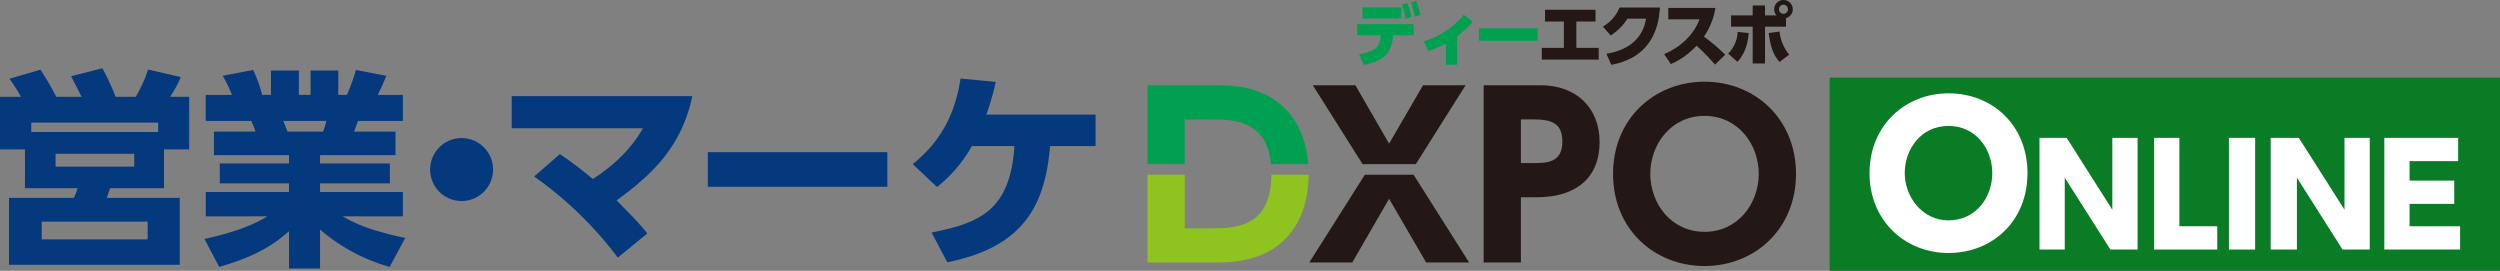 <svg xmlns="http://www.w3.org/2000/svg" width="746.051" height="80.807" viewBox="0 0 746.051 80.807">
  <rect x="0" y="0" width="746.051" height="80.807" fill="#808080" stroke="none"/>
  <g id="logo-sales-dxpo-online-h-extra" transform="translate(-3296 -607.823)">
    <g id="logo-online" transform="translate(3842 631)">
      <rect id="長方形_2015" data-name="長方形 2015" width="200.051" height="57.63" fill="#097c25"/>
      <g id="グループ_14531" data-name="グループ 14531" transform="translate(11.906 4.672)">
        <g id="グループ_14530" data-name="グループ 14530">
          <g id="グループ_14529" data-name="グループ 14529">
            <g id="グループ_14528" data-name="グループ 14528">
              <g id="グループ_14527" data-name="グループ 14527">
                <g id="グループ_14526" data-name="グループ 14526">
                  <path id="パス_12252" data-name="パス 12252" d="M273.537,899.009c13.064,0,23.568,9.478,23.568,23.823s-10.5,23.824-23.568,23.824c-12.808,0-23.568-9.479-23.568-23.824S260.728,899.009,273.537,899.009Zm0,37.913c8.2,0,13.064-6.917,13.064-14.09s-4.868-14.089-13.064-14.089-13.064,6.916-13.064,14.089C260.472,929.748,265.595,936.922,273.537,936.922Z" transform="translate(-249.969 -899.009)" fill="#fff"/>
                  <path id="パス_12253" data-name="パス 12253" d="M302.4,910.618l13.624,21.45v-21.45h7.536v33.336h-8.117L301.823,922.5v21.451h-7.537V910.618Z" transform="translate(-243.565 -897.331)" fill="#fff"/>
                  <path id="パス_12254" data-name="パス 12254" d="M331.71,910.618V937h11.305v6.957H324.173V910.618Z" transform="translate(-239.247 -897.331)" fill="#fff"/>
                  <path id="パス_12255" data-name="パス 12255" d="M351.5,910.618v33.336h-7.827V910.618Z" transform="translate(-236.428 -897.331)" fill="#fff"/>
                  <path id="パス_12256" data-name="パス 12256" d="M362.972,910.618l13.624,21.45v-21.45h7.538v33.336h-8.117L362.393,922.5v21.451h-7.827V910.618Z" transform="translate(-234.855 -897.331)" fill="#fff"/>
                  <path id="パス_12257" data-name="パス 12257" d="M405.071,923.372v6.956H391.737V937H406.81v6.956H384.2V910.618h22.03v6.956H391.737v5.8Z" transform="translate(-230.573 -897.331)" fill="#fff"/>
                </g>
              </g>
            </g>
          </g>
        </g>
      </g>
    </g>
    <g id="logo-fox-dxpo" transform="translate(3296 628.193)">
      <g id="グループ_14734" data-name="グループ 14734" transform="translate(-275.938 -1123.291)">
        <path id="パス_12127" data-name="パス 12127" d="M82.515,520.822c-.5-1-2.066-4.068-3.129-6.134l9.326-2.378a68.793,68.793,0,0,1,3.942,8.512h6.009a38.489,38.489,0,0,0,3.693-8.136l9.765,2.252a34.337,34.337,0,0,1-3.192,5.884h5.695v15.71h-7.511v11.58H91.027c-.626,1.752-.751,2.191-1,2.879h21.782v19.967H60.858V550.991H80.2a20.405,20.405,0,0,0,1.127-2.879H65.615v-11.58H58.167v-15.71h6.259a50.2,50.2,0,0,0-3.443-5.383l9.264-2.691a81.564,81.564,0,0,1,4.694,8.074ZM67.493,531.338h37.868v-2.817H67.493Zm34.738,26.726H70.622v5.321h31.609Zm-4.005-20.217H74.754v3.818H98.226Z" transform="translate(217.771 610.98)" fill="#05397d"/>
        <path id="パス_12128" data-name="パス 12128" d="M174.454,571.584a54.387,54.387,0,0,1-20.78-11.142v11.643H144.41V560.943c-5.633,5.007-11.641,8.012-20.843,10.641l-4.381-8.325c8.826-2,13.958-3.88,18.778-6.76h-18.4v-7.261H144.41v-2.565H123.755v-5.946H144.41v-2.5H122v-7.011H134.4a27.4,27.4,0,0,0-1.252-3.191H119.562v-7.762h7.824a43.332,43.332,0,0,0-2.754-5.7l9.075-1.752a39.937,39.937,0,0,1,2.691,7.448h2.629V513h8.326v7.261h3.5V513h8.262v7.261h2.567a53.581,53.581,0,0,0,2.691-7.448l9.076,1.752c-.688,1.69-1.565,3.755-2.566,5.7h7.51v7.762H165c-.375,1-.814,2.377-1.19,3.191h12.394v7.011H153.674v2.5h20.843v5.946H153.674v2.565H178.4V556.5H160.434c3.254,1.878,7.636,4.131,18.652,6.447Zm-19.9-40.372a18.994,18.994,0,0,0,1-3.191H142.721c.187.5,1.189,3.066,1.252,3.191Z" transform="translate(217.771 610.98)" fill="#05397d"/>
        <path id="パス_12129" data-name="パス 12129" d="M205.307,542.541a9.389,9.389,0,1,1-9.389-9.389A9.377,9.377,0,0,1,205.307,542.541Z" transform="translate(217.771 610.98)" fill="#05397d"/>
        <path id="パス_12130" data-name="パス 12130" d="M225.269,537.909c2.065,1.441,5.632,3.944,9.826,7.449,9.639-6.2,13.394-12.518,14.96-15.147H210.872v-9.576h53.892c-3.13,14.9-11.768,23.283-22.6,31.107,4.944,5.008,5.508,5.508,9.2,9.827l-8.825,7.261a111.558,111.558,0,0,0-24.975-24.224Z" transform="translate(217.771 610.98)" fill="#05397d"/>
        <path id="パス_12131" data-name="パス 12131" d="M322.967,537.347v10.327H269.389V537.347Z" transform="translate(217.771 610.98)" fill="#05397d"/>
        <path id="パス_12132" data-name="パス 12132" d="M336.167,561.318c14.458-2.816,23.472-6.633,24.724-25.787H348.185a40.876,40.876,0,0,1-10.391,12.205l-7.261-6.822c7.949-6.385,12.581-14.334,14.272-25.537l10.514,1a74.245,74.245,0,0,1-2.816,9.765h32.61v9.388H371.531c-1.5,17.651-7.824,30.107-30.67,34.676Z" transform="translate(217.771 610.98)" fill="#05397d"/>
      </g>
      <g id="グループ_14483" data-name="グループ 14483" transform="translate(-697.166 -512.31)">
        <path id="パス_12145" data-name="パス 12145" d="M1050.72,527.573h7.5c6.9,0,16.97.059,18.224,13.353h11.136c-.978-12.735-8.589-23.55-26.334-23.55H1039.6v23.55h11.118Z" fill="#00a051"/>
        <path id="パス_12146" data-name="パス 12146" d="M1057.891,560.072h-7.171V544.079H1039.6V570.27h21.316c19.225,0,26.682-12.09,26.772-26.191h-11.12C1076.453,560.066,1065.612,560.072,1057.891,560.072Z" fill="#8fc31f"/>
        <path id="パス_12147" data-name="パス 12147" d="M1104.459,544.079l-16.575,26.191h12.828l10.987-19.013,11.053,19.013h12.828l-16.575-26.191Z" fill="#231815"/>
        <path id="パス_12148" data-name="パス 12148" d="M1134.528,517.376h-12.7L1111.7,534.81l-10.065-17.433h-12.7l14.855,23.55h15.881Z" fill="#231815"/>
        <path id="パス_12149" data-name="パス 12149" d="M1156.89,517.376h-16.974V570.27h11.119V550.8h4.868c11.513,0,18.619-5.789,18.619-16.446C1174.522,524.086,1167.548,517.376,1156.89,517.376Zm-2.237,23.224h-3.618V527.573h3.618c5.4,0,8.751.988,8.751,6.645C1163.4,540.6,1158.6,540.6,1154.653,540.6Z" fill="#231815"/>
        <path id="パス_12150" data-name="パス 12150" d="M1205.832,516.323c-14.934,0-27.3,10.987-27.3,27.5,0,16.579,12.369,27.5,27.3,27.5,15,0,27.3-11.052,27.3-27.5C1233.134,527.442,1220.9,516.323,1205.832,516.323Zm0,44.8c-10,0-16.184-8.487-16.184-17.3s6.184-17.3,16.184-17.3,16.184,8.487,16.184,17.3S1215.831,561.126,1205.832,561.126Z" fill="#231815"/>
      </g>
    </g>
    <g id="グループ_15605" data-name="グループ 15605" transform="translate(2923.298 655.639)">
      <path id="パス_13008" data-name="パス 13008" d="M778.276-31.642c5.788-.879,6.238-2.966,6.463-5.645H777.7V-40.6h16.876v3.315h-6.137c-.389,5.89-3.539,7.854-8.734,8.857Zm12.6-13.95v3.314H779.3v-3.314Zm1.759-1.349a17.037,17.037,0,0,1,1.208,4.213l-1.678.553a16.887,16.887,0,0,0-1.1-4.254Zm2.66-.615a17.174,17.174,0,0,1,1.267,4.193l-1.678.573a17.525,17.525,0,0,0-1.165-4.234Z" transform="translate(0 -0.015)" fill="#00a051"/>
      <path id="パス_13009" data-name="パス 13009" d="M808.781-28.233h-3.333V-34.6a27.66,27.66,0,0,1-5.257,2.291l-1.432-2.883a23.677,23.677,0,0,0,6.525-3.028,22.324,22.324,0,0,0,5.441-4.93l2.721,2.086a27.758,27.758,0,0,1-4.665,4.3Z" transform="translate(-1.234 -0.274)" fill="#00a051"/>
      <path id="パス_13010" data-name="パス 13010" d="M833.8-38.843v3.723H816.329v-3.723Z" transform="translate(-2.264 -0.526)" fill="#00a051"/>
      <path id="パス_13011" data-name="パス 13011" d="M846.546-33.357h6.668v3.5H836.237v-3.5h6.586v-7.855H837.2v-3.519h15.074v3.519h-5.727Z" transform="translate(-3.431 -0.181)" fill="#231815"/>
      <path id="パス_13012" data-name="パス 13012" d="M856.659-31.639c5.031-.818,10.656-3.375,11.822-10.473h-5.564a15.438,15.438,0,0,1-5.011,5.011l-2.291-2.639a11.822,11.822,0,0,0,4.971-5.687h12.027c-.143,2.169-.491,7.61-4.44,11.946-1.534,1.657-4.335,4.071-10.062,5.155Z" transform="translate(-4.567 -0.14)" fill="#231815"/>
      <path id="パス_13013" data-name="パス 13013" d="M890.316-45.3a20.582,20.582,0,0,1-3.437,8.571,50.181,50.181,0,0,1,6.361,5.4l-3.027,2.946a69.189,69.189,0,0,0-5.522-5.666,22.44,22.44,0,0,1-7.67,5.5l-2.005-2.987a20.452,20.452,0,0,0,6.872-4.622,16.466,16.466,0,0,0,3.684-5.747h-9.308v-3.4Z" transform="translate(-5.704 -0.148)" fill="#231815"/>
      <path id="パス_13014" data-name="パス 13014" d="M895.328-31.821a9.872,9.872,0,0,0,2.822-6.484l3.294.348c-.225,2.761-1,6.136-3.376,8.59Zm14.441-11.394a2.537,2.537,0,0,1-.716-1.84,2.763,2.763,0,0,1,2.762-2.761,2.78,2.78,0,0,1,2.782,2.761,2.774,2.774,0,0,1-2.024,2.658v2.537h-6.26v10.984H902.63V-39.859h-6.444v-3.355h6.444V-46.18h3.682v2.965Zm.88,4.808a12.763,12.763,0,0,0,2.883,6.893l-2.883,2.189c-1.841-2.107-2.68-4.4-3.233-8.632Zm-.185-6.648a1.349,1.349,0,0,0,1.35,1.35,1.349,1.349,0,0,0,1.35-1.35,1.349,1.349,0,0,0-1.35-1.35A1.349,1.349,0,0,0,910.465-45.055Z" transform="translate(-6.894)" fill="#231815"/>
    </g>
  </g>
</svg>

